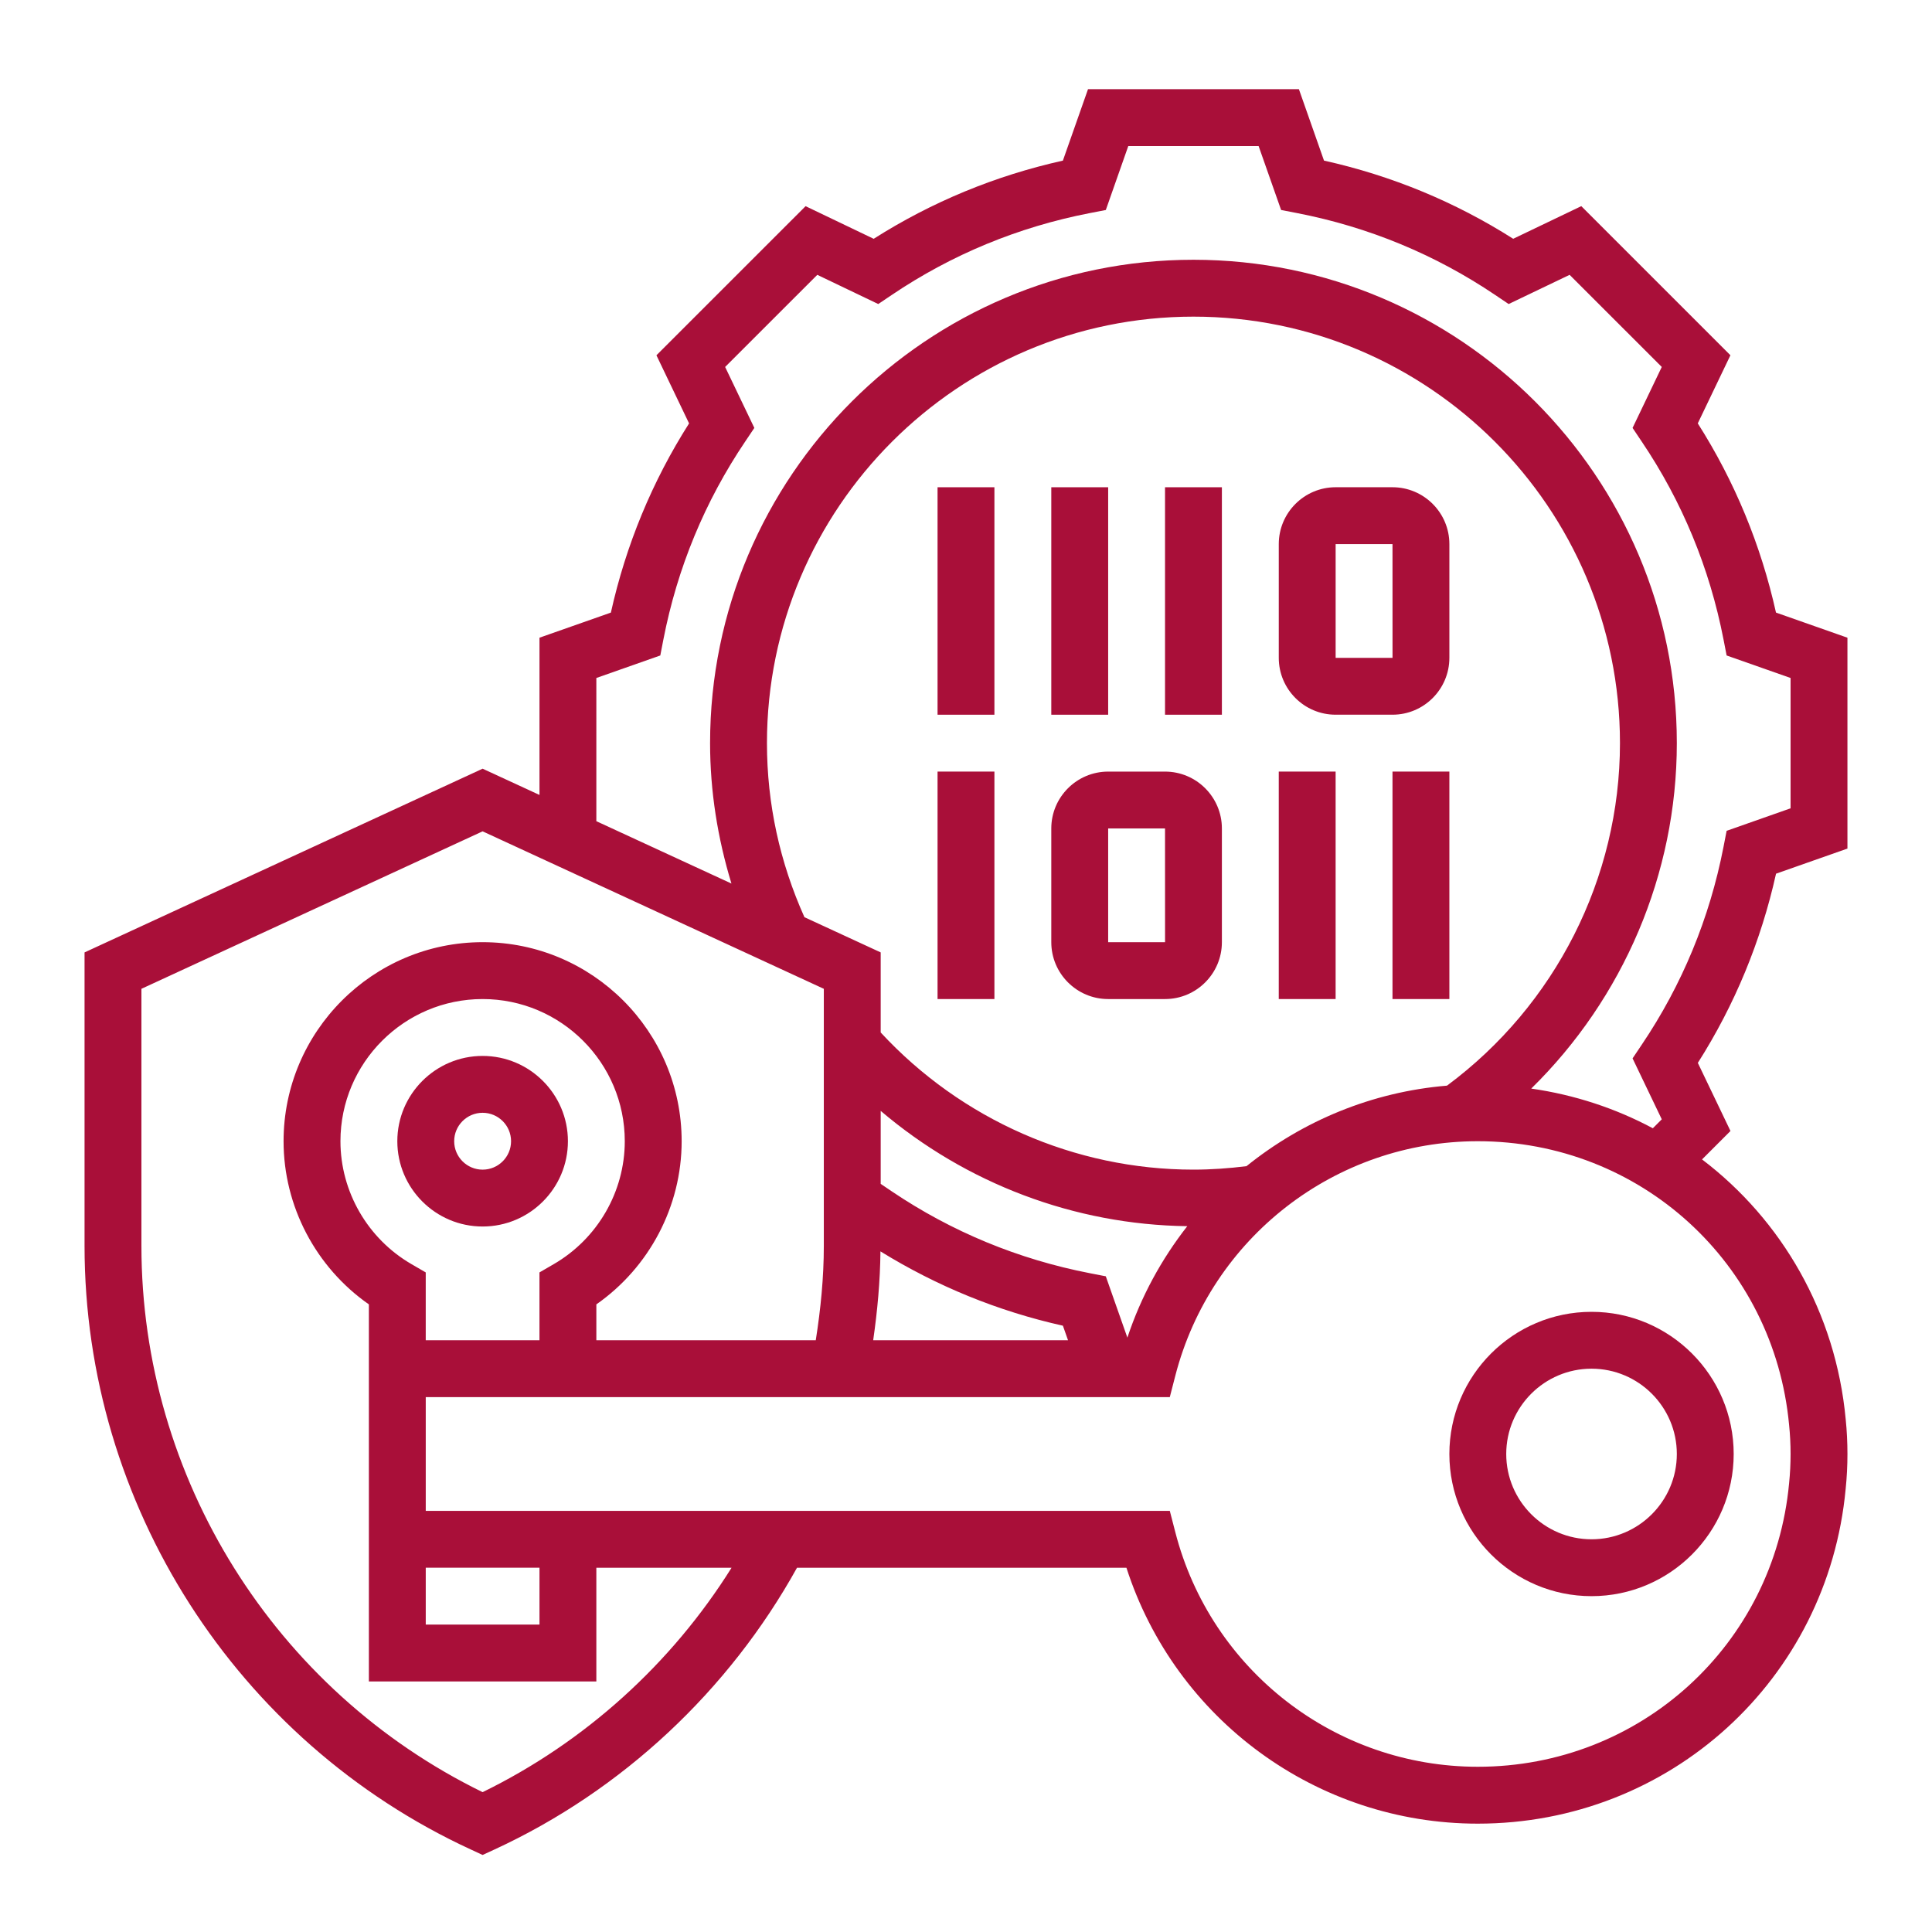 <?xml version="1.0" encoding="utf-8"?>
<!-- Generator: Adobe Illustrator 15.0.0, SVG Export Plug-In  -->
<!DOCTYPE svg PUBLIC "-//W3C//DTD SVG 1.1//EN" "http://www.w3.org/Graphics/SVG/1.1/DTD/svg11.dtd">
<svg version="1.1"
	 xmlns="http://www.w3.org/2000/svg" xmlns:xlink="http://www.w3.org/1999/xlink" xmlns:a="http://ns.adobe.com/AdobeSVGViewerExtensions/3.0/"
	 x="0px" y="0px" width="130px" height="130px" viewBox="-5.689 -6 130 130" enable-background="new -5.689 -6 130 130"
	 xml:space="preserve">
<defs>
</defs>
<path fill="#A90F39" d="M101.402,101.402c5.274,0,9.565-4.292,9.565-9.566c0-5.275-4.291-9.566-9.565-9.566
	c-5.275,0-9.566,4.291-9.566,9.566C91.836,97.11,96.127,101.402,101.402,101.402z M101.402,86.096c3.164,0,5.739,2.575,5.739,5.74
	c0,3.164-2.575,5.739-5.739,5.739c-3.165,0-5.74-2.575-5.74-5.739C95.662,88.671,98.237,86.096,101.402,86.096z"/>
<path fill="#A90F39" d="M118.621,51.099V36.91l-4.808-1.691c-1.013-4.55-2.778-8.824-5.262-12.731l2.196-4.584L100.713,7.871
	l-4.582,2.196C92.224,7.584,87.95,5.818,83.4,4.806L81.711,0h-14.19l-1.691,4.808c-4.55,1.012-8.822,2.778-12.731,5.261
	l-4.582-2.196L38.481,17.906l2.196,4.584c-2.483,3.907-4.249,8.181-5.261,12.73l-4.804,1.689v10.581l-3.827-1.766L0,58.086v19.749
	c0,17.386,10.199,33.324,25.984,40.61l0.801,0.371l0.802-0.369c8.594-3.967,15.765-10.682,20.353-18.957h22.166
	c3.294,10.211,12.811,17.22,23.642,17.22c12.916,0,23.558-9.69,24.754-22.526c0.08-0.775,0.12-1.556,0.12-2.348
	s-0.04-1.573-0.117-2.331c-0.671-7.209-4.315-13.423-9.667-17.49l1.913-1.913l-2.196-4.582c2.483-3.907,4.249-8.182,5.262-12.731
	L118.621,51.099z M26.785,114.59C12.807,107.766,3.827,93.438,3.827,77.837V60.535l22.958-10.596l22.959,10.596v17.302
	c0,2.127-0.212,4.249-0.542,6.346H34.438v-2.414c3.566-2.491,5.74-6.602,5.74-10.979c0-7.383-6.008-13.393-13.393-13.393
	c-7.385,0-13.393,6.01-13.393,13.393c0,4.377,2.173,8.489,5.74,10.979v25.373h15.306v-7.653h9.099
	C39.489,105.957,33.652,111.236,26.785,114.59L26.785,114.59z M45.918,44.004c0-15.824,12.874-28.698,28.698-28.698
	c15.825,0,28.699,12.874,28.699,28.698c0,9.079-4.353,17.644-11.639,23.047c-5.041,0.419-9.706,2.368-13.492,5.418
	c-1.179,0.147-2.372,0.233-3.568,0.233c-8.001,0-15.62-3.369-21.045-9.229v-5.388l-5.131-2.369
	C46.785,52.027,45.918,48.095,45.918,44.004L45.918,44.004z M53.554,78.202c3.786,2.336,7.899,4.025,12.277,5.001l0.345,0.979
	h-13.11C53.351,82.2,53.536,80.205,53.554,78.202L53.554,78.202z M70.17,84.007l-1.452-4.127l-1.075-0.209
	c-4.813-0.936-9.296-2.789-13.328-5.508l-0.744-0.503v-4.911c5.74,4.879,13.018,7.66,20.63,7.758
	C72.468,78.721,71.087,81.24,70.17,84.007L70.17,84.007z M22.959,99.488h7.653v3.827h-7.653V99.488z M22.004,79.064
	c-2.952-1.708-4.785-4.88-4.785-8.274c0-5.275,4.292-9.566,9.566-9.566c5.275,0,9.566,4.291,9.566,9.566
	c0,3.395-1.833,6.566-4.785,8.274l-0.955,0.554v4.564h-7.653v-4.564L22.004,79.064z M114.695,89.877
	c0.066,0.643,0.1,1.297,0.1,1.959s-0.033,1.316-0.1,1.975c-1.015,10.873-10.018,19.071-20.946,19.071
	c-9.587,0-17.958-6.492-20.354-15.785l-0.371-1.435H22.959v-7.653h50.065l0.37-1.435c2.396-9.293,10.768-15.784,20.354-15.784
	C104.678,70.79,113.681,78.988,114.695,89.877L114.695,89.877z M110.283,50.98c-0.936,4.813-2.79,9.295-5.509,13.326l-0.611,0.91
	l1.965,4.1l-0.601,0.602c-2.503-1.338-5.26-2.251-8.182-2.67c6.197-6.076,9.796-14.45,9.796-23.244
	c0-17.935-14.59-32.525-32.525-32.525c-17.935,0-32.525,14.59-32.525,32.525c0,3.249,0.511,6.402,1.437,9.448l-9.09-4.196V39.62
	l4.303-1.514l0.208-1.075c0.936-4.813,2.79-9.294,5.508-13.326l0.612-0.911l-1.965-4.102l6.201-6.199l4.102,1.965l0.909-0.612
	c4.031-2.719,8.514-4.573,13.328-5.508l1.075-0.208l1.512-4.303H79l1.514,4.303l1.075,0.208c4.813,0.936,9.296,2.79,13.327,5.508
	l0.909,0.612l4.102-1.965l6.201,6.199l-1.965,4.102l0.611,0.911c2.719,4.029,4.573,8.512,5.509,13.326l0.209,1.075l4.303,1.514v8.77
	l-4.303,1.514L110.283,50.98z"/>
<path fill="#A90F39" d="M65.05,26.786h3.827v15.306H65.05V26.786z"/>
<path fill="#A90F39" d="M80.356,45.918h3.826v15.306h-3.826V45.918z"/>
<path fill="#A90F39" d="M88.009,45.918h3.827v15.306h-3.827V45.918z"/>
<path fill="#A90F39" d="M57.397,45.918h3.826v15.306h-3.826V45.918z"/>
<path fill="#A90F39" d="M57.397,26.786h3.826v15.306h-3.826V26.786z"/>
<path fill="#A90F39" d="M72.703,26.786h3.826v15.306h-3.826V26.786z"/>
<path fill="#A90F39" d="M84.183,42.091h3.826c2.11,0,3.827-1.716,3.827-3.827v-7.653c0-2.11-1.717-3.826-3.827-3.826h-3.826
	c-2.11,0-3.826,1.716-3.826,3.826v7.653C80.356,40.375,82.072,42.091,84.183,42.091z M84.183,30.612h3.826l0.002,7.653h-3.828
	V30.612z"/>
<path fill="#A90F39" d="M68.877,61.224h3.826c2.11,0,3.826-1.716,3.826-3.826v-7.653c0-2.11-1.716-3.826-3.826-3.826h-3.826
	c-2.11,0-3.827,1.716-3.827,3.826v7.653C65.05,59.508,66.767,61.224,68.877,61.224z M68.877,49.744h3.826l0.002,7.653h-3.828V49.744
	z"/>
<path fill="#A90F39" d="M32.525,70.79c0-3.165-2.575-5.739-5.74-5.739c-3.164,0-5.739,2.574-5.739,5.739s2.575,5.739,5.739,5.739
	C29.95,76.529,32.525,73.955,32.525,70.79z M24.872,70.79c0-1.056,0.859-1.913,1.913-1.913c1.055,0,1.914,0.857,1.914,1.913
	s-0.859,1.913-1.914,1.913C25.731,72.703,24.872,71.846,24.872,70.79z"/>
</svg>
